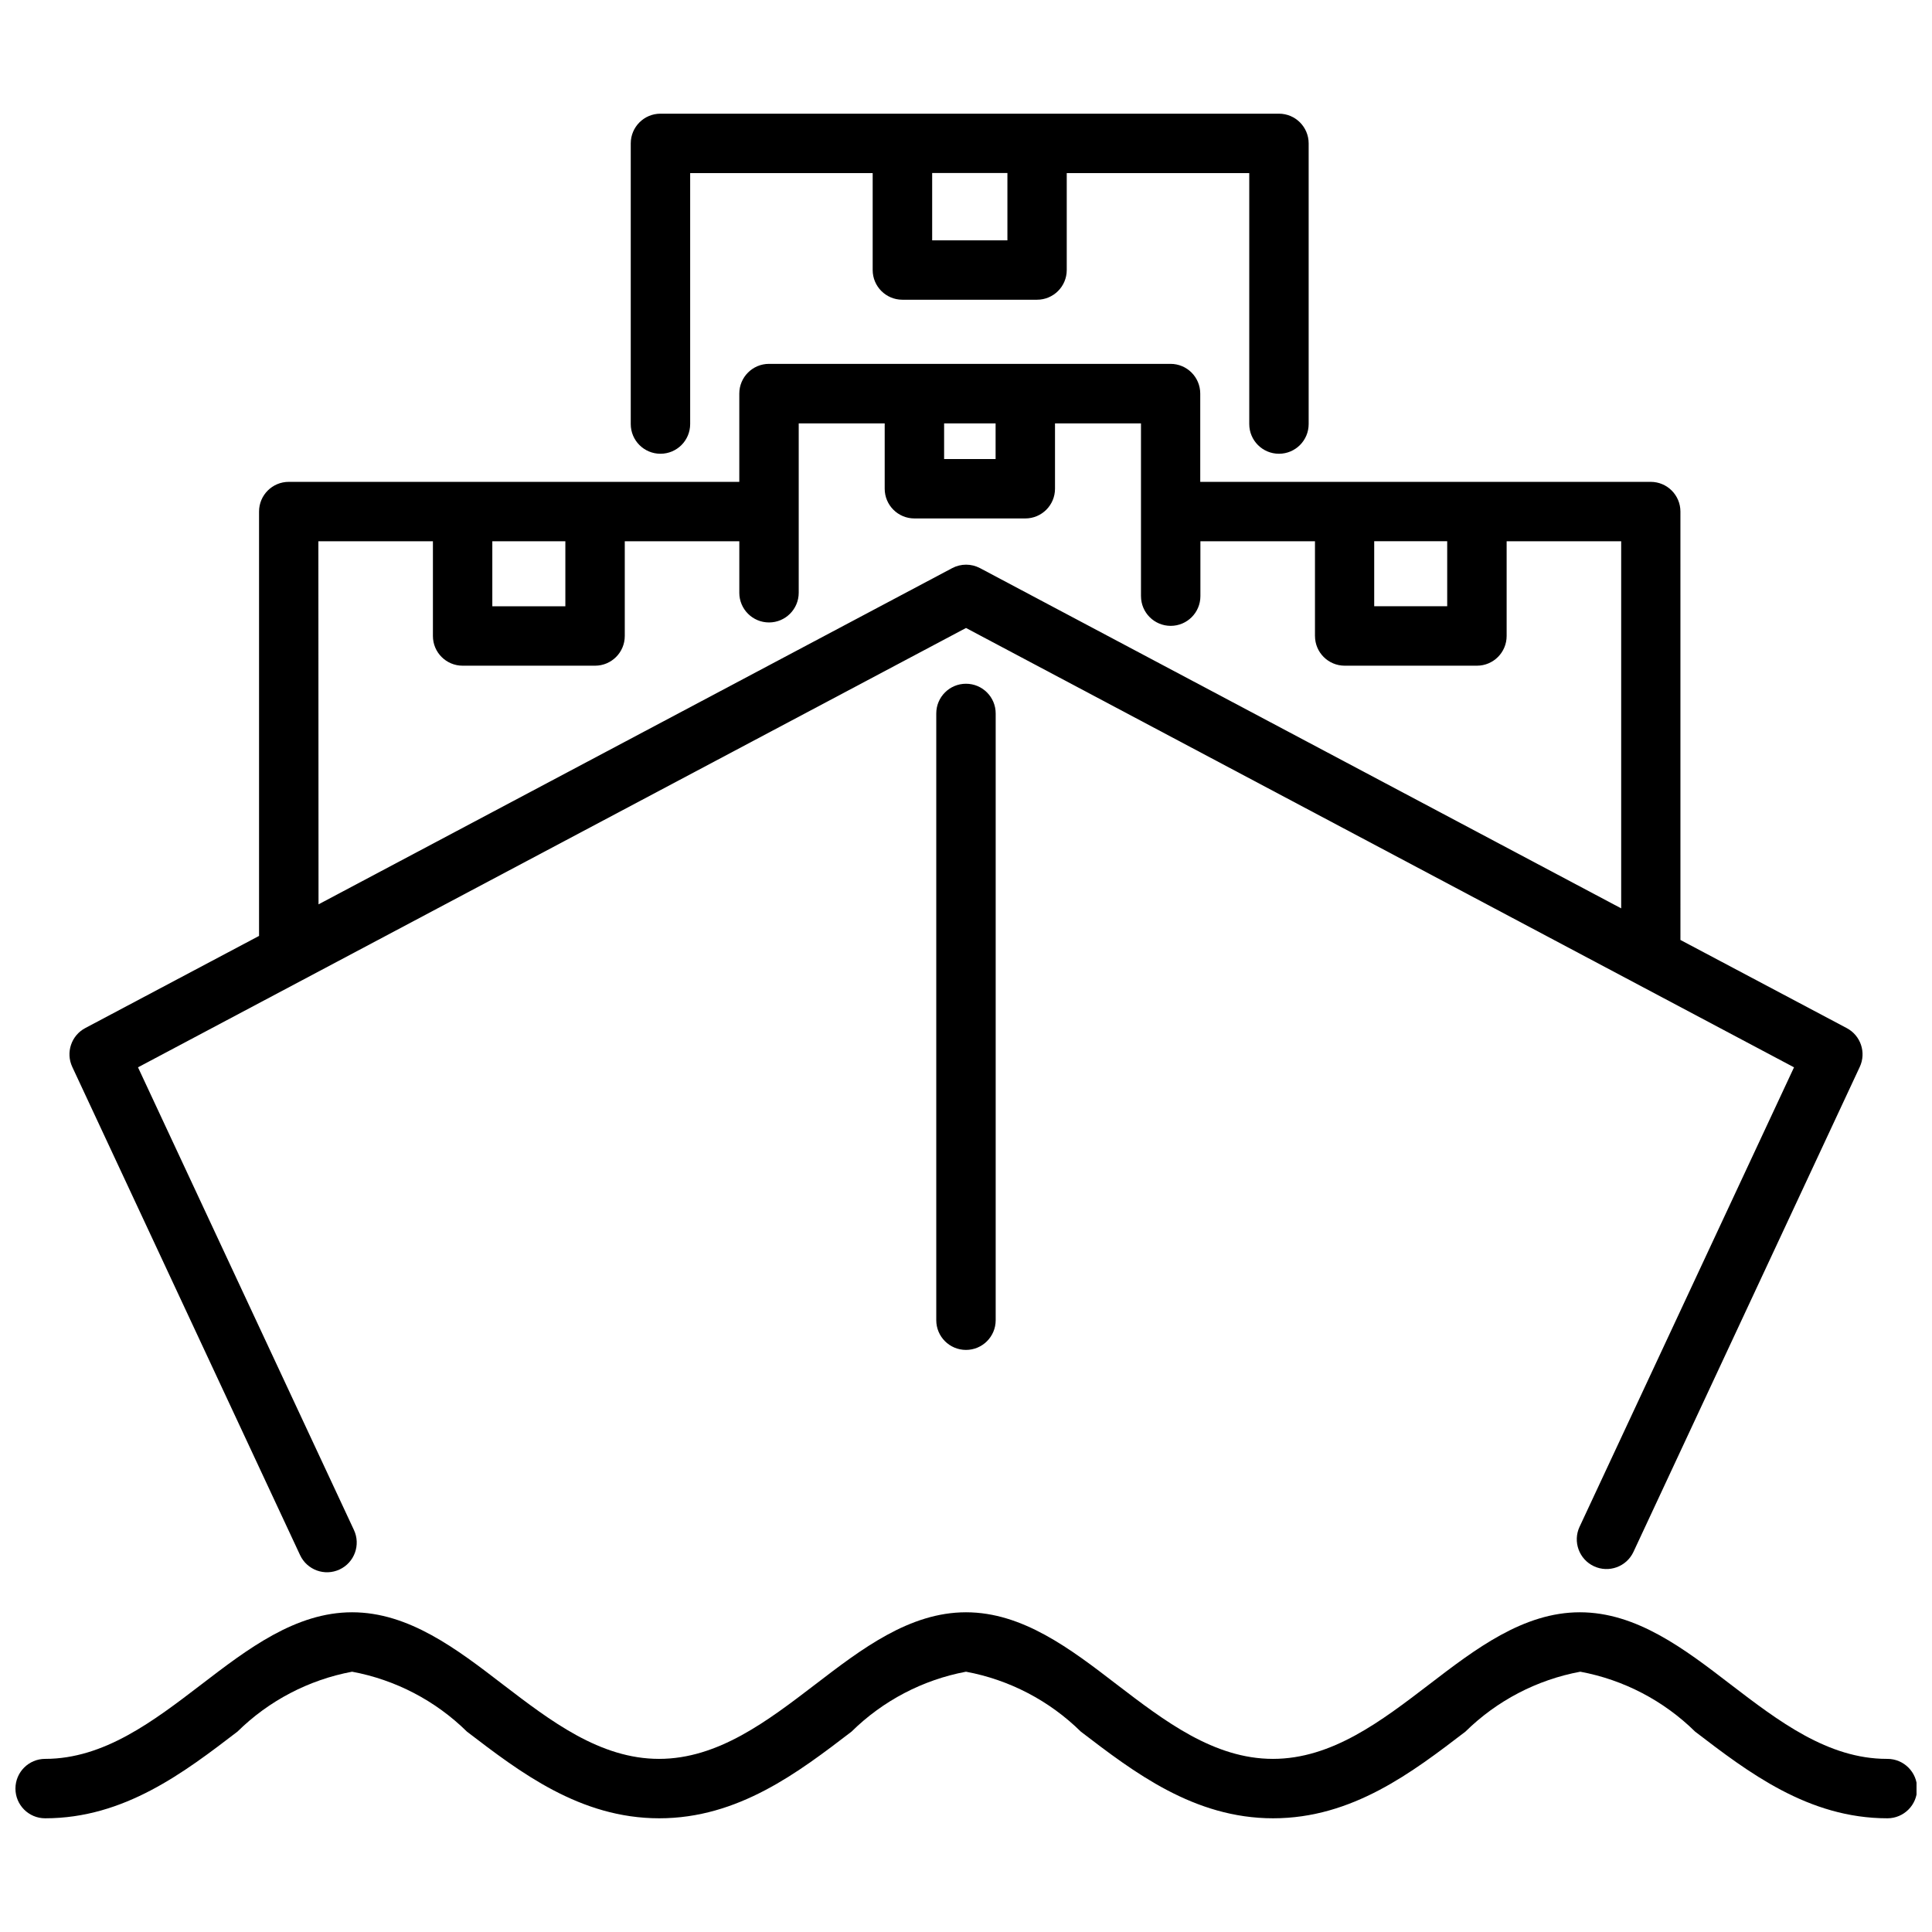 <?xml version="1.0" encoding="UTF-8"?>
<!-- Uploaded to: ICON Repo, www.iconrepo.com, Generator: ICON Repo Mixer Tools -->
<svg width="800px" height="800px" version="1.1" viewBox="144 144 512 512" xmlns="http://www.w3.org/2000/svg">
 <defs>
  <clipPath id="a">
   <path d="m148.09 571h503.81v55h-503.81z"/>
  </clipPath>
 </defs>
 <path d="m319.03 264.25c4.348 0 7.871-3.523 7.871-7.871v-66.504h48.367v25.684c0 4.348 3.523 7.871 7.871 7.871h35.688c4.348 0 7.871-3.523 7.871-7.871v-25.684h48.367v66.504c0 4.348 3.523 7.871 7.871 7.871s7.871-3.523 7.871-7.871v-74.375c0-4.348-3.523-7.875-7.871-7.875h-163.91c-4.348 0-7.871 3.527-7.871 7.875v74.375c0 4.348 3.523 7.871 7.871 7.871zm91.945-56.562h-19.941v-17.844h19.941z"/>
 <path d="m223.53 556.13c1.844 3.938 6.527 5.637 10.465 3.797 3.941-1.84 5.641-6.523 3.801-10.465l-57.223-122.61 219.43-116.43 219.43 116.43-56.824 121.75h-0.004c-1.84 3.941-0.137 8.629 3.805 10.469 3.945 1.84 8.633 0.137 10.473-3.805l59.973-128.52c1.773-3.797 0.262-8.32-3.441-10.285l-44.082-23.363-0.004-113.53c0-4.348-3.523-7.871-7.871-7.871h-119.38v-23.395c0-4.348-3.523-7.875-7.871-7.875h-106.41c-4.348 0-7.875 3.527-7.875 7.875v23.395h-119.4c-4.348 0-7.871 3.523-7.871 7.871v112.46l-46.059 24.422c-3.703 1.965-5.215 6.488-3.441 10.285zm284.65-268.7h19.344v17.234h-19.344zm-113.98-31.227h13.645v9.445h-13.645zm-119.73 31.234h19.355v17.234h-19.355zm-46.098 0h30.355v25.109c0 4.348 3.523 7.871 7.871 7.871h35.098c4.348 0 7.875-3.523 7.875-7.871v-25.109h30.355v13.645h-0.004c0 4.348 3.527 7.875 7.875 7.875 4.348 0 7.871-3.527 7.871-7.875v-44.879h22.785v17.32-0.004c0 4.348 3.523 7.875 7.871 7.875h29.391c4.348 0 7.871-3.527 7.871-7.875v-17.316h22.785v45.785h0.004c0 4.348 3.523 7.871 7.871 7.871 4.348 0 7.871-3.523 7.871-7.871v-14.551h30.363v25.105l0.004 0.004c0 4.348 3.523 7.871 7.871 7.871h35.047c4.348 0 7.871-3.523 7.871-7.871v-25.109h30.355v97.289l-169.93-90.172h-0.004c-2.297-1.211-5.047-1.211-7.344 0l-167.94 89.109z"/>
 <path d="m392.12 333.07v160.8c0 4.348 3.527 7.871 7.875 7.871s7.871-3.523 7.871-7.871v-160.8c0-4.348-3.523-7.871-7.871-7.871s-7.875 3.523-7.875 7.871z"/>
 <g clip-path="url(#a)">
  <path d="m644.03 610.12c-15.641 0-28.727-10.035-41.395-19.723-12.27-9.445-24.969-19.125-39.949-19.125-14.977 0-27.68 9.719-39.949 19.125-12.668 9.688-25.758 19.723-41.395 19.723-15.641 0-28.727-10.035-41.395-19.723-12.27-9.445-24.969-19.125-39.949-19.125-14.977 0-27.68 9.719-39.949 19.125-12.668 9.688-25.758 19.723-41.395 19.723-15.641 0-28.727-10.035-41.395-19.723-12.27-9.445-24.969-19.125-39.949-19.125-14.977 0-27.68 9.719-39.949 19.125-12.668 9.691-25.758 19.723-41.398 19.723-4.348 0-7.871 3.527-7.871 7.875 0 4.348 3.523 7.871 7.871 7.871 20.992 0 36.902-12.207 50.957-22.965h0.004c8.32-8.203 18.902-13.73 30.383-15.883 11.504 2.141 22.105 7.672 30.441 15.883 14.055 10.758 29.988 22.965 50.957 22.965 20.973 0 36.902-12.207 50.957-22.965 8.309-8.191 18.871-13.723 30.336-15.883 11.5 2.141 22.102 7.672 30.438 15.883 14.055 10.758 29.988 22.965 50.957 22.965 20.973 0 36.902-12.207 50.957-22.965 8.34-8.211 18.938-13.742 30.441-15.883 11.5 2.141 22.102 7.672 30.438 15.883 14.055 10.758 29.988 22.965 50.957 22.965 4.348 0 7.875-3.523 7.875-7.871 0-4.348-3.527-7.875-7.875-7.875z"/>
 </g>
</svg>